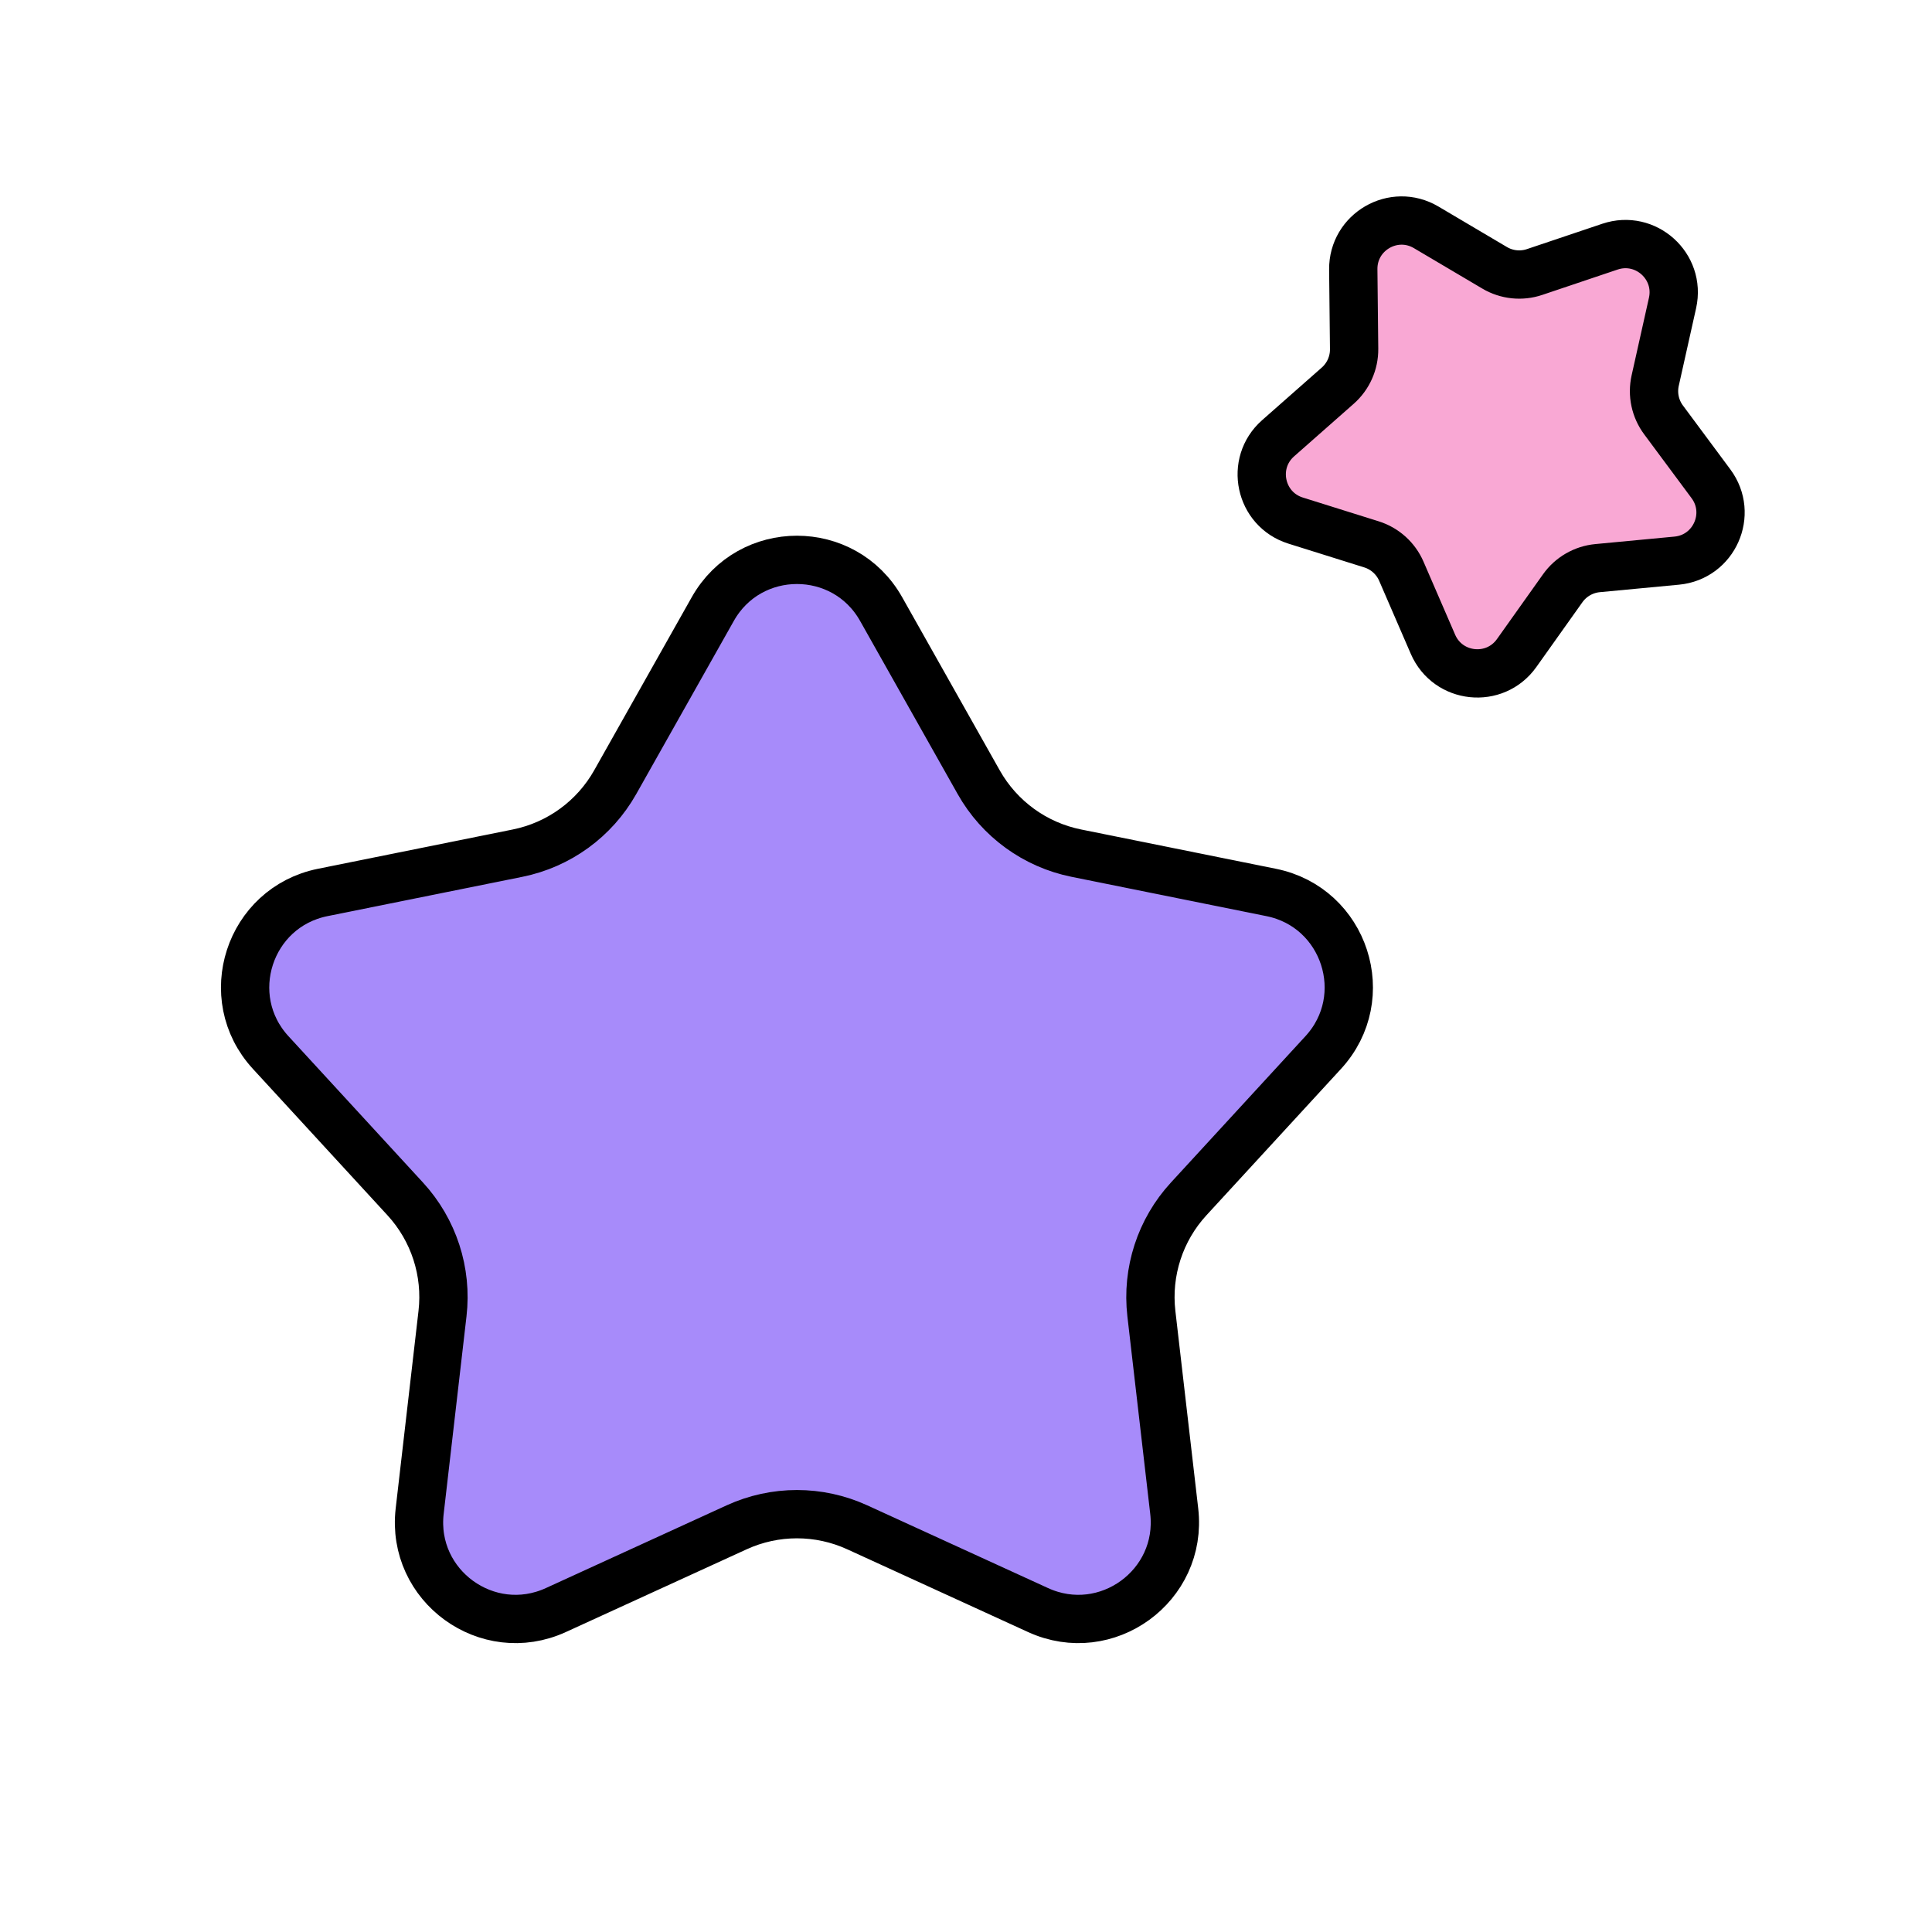 <svg width="80" height="80" viewBox="0 0 80 80" fill="none" xmlns="http://www.w3.org/2000/svg">
<path d="M29.515 25.219C31.045 22.504 34.955 22.504 36.485 25.219L40.527 32.391C41.383 33.91 42.858 34.982 44.568 35.327L52.638 36.955C55.693 37.572 56.901 41.289 54.792 43.583L49.22 49.645C48.039 50.928 47.476 52.662 47.676 54.394L48.622 62.573C48.98 65.669 45.817 67.966 42.983 66.669L35.497 63.243C33.911 62.517 32.089 62.517 30.503 63.243L23.017 66.669C20.183 67.966 17.02 65.669 17.378 62.573L18.323 54.394C18.524 52.662 17.96 50.928 16.78 49.645L11.208 43.583C9.099 41.289 10.307 37.572 13.362 36.955L21.433 35.327C23.142 34.982 24.616 33.91 25.473 32.391L29.515 25.219Z" fill="#A78BFA" stroke="black" stroke-width="2"/>
<path d="M56.036 11.156C56.02 9.598 57.713 8.62 59.054 9.413L61.889 11.089C62.389 11.385 62.994 11.449 63.545 11.263L66.666 10.213C68.143 9.717 69.595 11.024 69.256 12.545L68.538 15.759C68.411 16.326 68.537 16.921 68.884 17.387L70.847 20.032C71.776 21.283 70.981 23.068 69.43 23.215L66.151 23.525C65.572 23.58 65.046 23.884 64.709 24.358L62.801 27.042C61.898 28.312 59.955 28.108 59.336 26.678L58.027 23.655C57.797 23.122 57.345 22.715 56.79 22.541L53.648 21.556C52.161 21.09 51.755 19.178 52.923 18.148L55.393 15.97C55.829 15.585 56.077 15.03 56.071 14.449L56.036 11.156Z" fill="#F9A8D4" stroke="black" stroke-width="2"/>
</svg>
